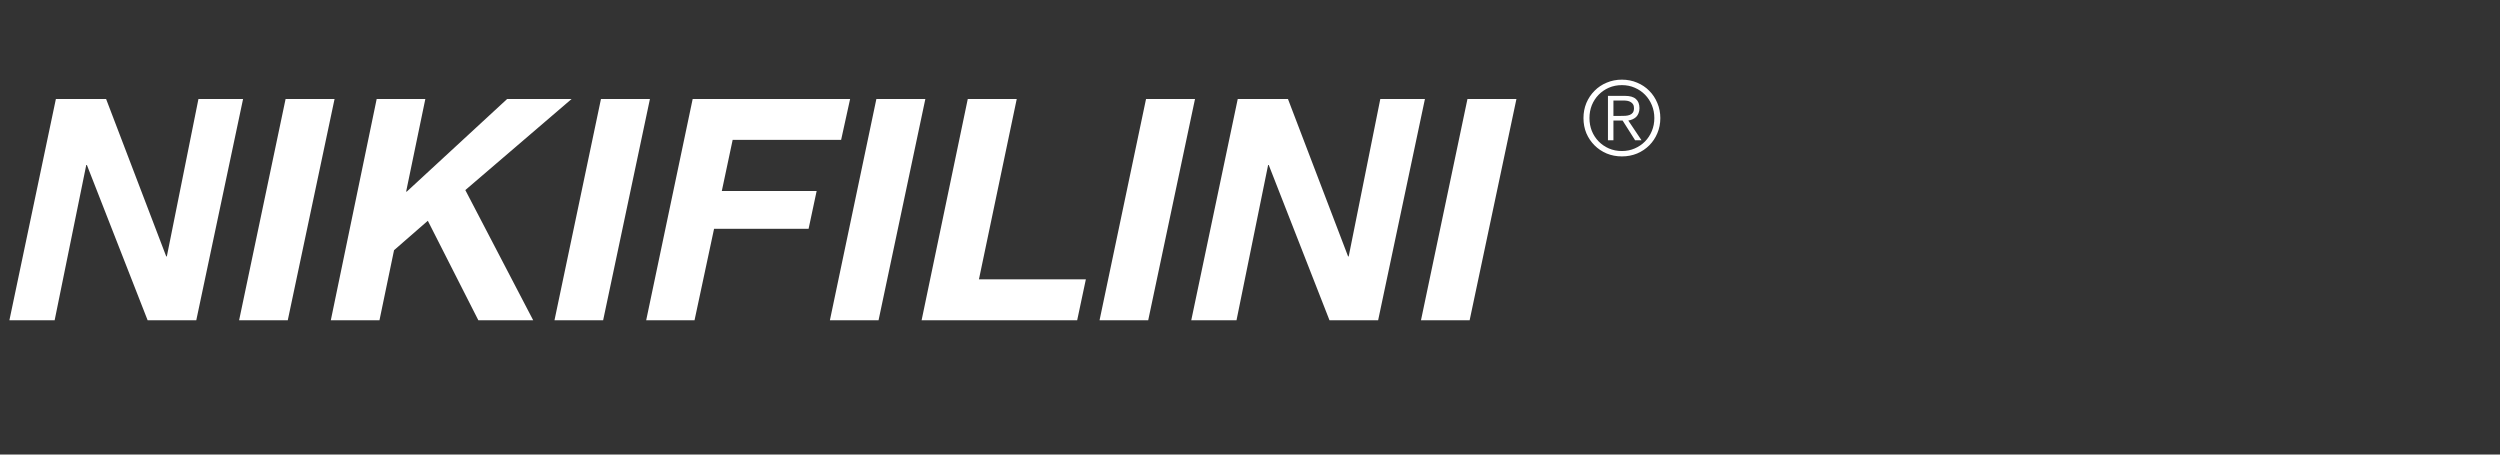 <?xml version="1.0" encoding="UTF-8"?> <svg xmlns="http://www.w3.org/2000/svg" width="242" height="44" viewBox="0 0 242 44" fill="none"><rect x="0" y="0" width="242" height="44" fill="#333333" stroke="none"/><path d="M156.88 11.22C157.04 11.22 157.197 11.217 157.35 11.21C157.51 11.197 157.65 11.167 157.77 11.12C157.89 11.073 157.987 11 158.06 10.9C158.133 10.793 158.17 10.65 158.17 10.47C158.17 10.317 158.14 10.193 158.08 10.1C158.027 10.007 157.95 9.933 157.85 9.88C157.757 9.82 157.65 9.78 157.53 9.76C157.41 9.74 157.283 9.73 157.15 9.73H156.18V11.22H156.88ZM156.18 13.58H155.65V9.28H157.3C157.787 9.28 158.14 9.383 158.36 9.59C158.587 9.79 158.7 10.083 158.7 10.47C158.7 10.657 158.67 10.82 158.61 10.96C158.557 11.1 158.48 11.22 158.38 11.32C158.28 11.413 158.163 11.49 158.03 11.55C157.903 11.603 157.767 11.643 157.62 11.67L158.9 13.58H158.28L157.07 11.67H156.18V13.58ZM157 8.24C156.547 8.24 156.127 8.323 155.74 8.49C155.36 8.657 155.03 8.883 154.75 9.17C154.47 9.457 154.25 9.793 154.09 10.18C153.937 10.567 153.86 10.983 153.86 11.43C153.86 11.877 153.937 12.293 154.09 12.68C154.25 13.067 154.47 13.403 154.75 13.69C155.03 13.977 155.36 14.203 155.74 14.37C156.127 14.537 156.547 14.62 157 14.62C157.447 14.62 157.86 14.537 158.24 14.37C158.627 14.203 158.96 13.977 159.24 13.69C159.52 13.403 159.74 13.067 159.9 12.68C160.06 12.293 160.14 11.877 160.14 11.43C160.14 10.983 160.06 10.567 159.9 10.18C159.74 9.793 159.52 9.457 159.24 9.17C158.96 8.883 158.627 8.657 158.24 8.49C157.86 8.323 157.447 8.24 157 8.24ZM157 7.71C157.527 7.71 158.017 7.807 158.47 8C158.923 8.187 159.317 8.45 159.65 8.79C159.983 9.123 160.243 9.517 160.43 9.97C160.623 10.423 160.72 10.91 160.72 11.43C160.72 11.957 160.623 12.447 160.43 12.9C160.243 13.347 159.983 13.737 159.65 14.07C159.317 14.403 158.923 14.667 158.47 14.86C158.017 15.047 157.527 15.14 157 15.14C156.473 15.14 155.983 15.047 155.53 14.86C155.077 14.667 154.683 14.403 154.35 14.07C154.017 13.737 153.753 13.347 153.56 12.9C153.373 12.447 153.28 11.957 153.28 11.43C153.28 10.91 153.373 10.423 153.56 9.97C153.753 9.517 154.017 9.123 154.35 8.79C154.683 8.45 155.077 8.187 155.53 8C155.983 7.807 156.473 7.71 157 7.71Z" fill="white"></path><path d="M5.41 9.58H10.27L16.09 24.82H16.15L19.21 9.58H23.53L19 31H14.29L8.41 15.97H8.35L5.29 31H0.91L5.41 9.58ZM27.646 9.58H32.386L27.856 31H23.146L27.646 9.58ZM36.463 9.58H41.173L39.313 18.55H39.373L49.093 9.58H55.333L45.043 18.4L51.613 31H46.303L41.413 21.37L38.143 24.22L36.733 31H32.023L36.463 9.58ZM58.174 9.58H62.914L58.384 31H53.674L58.174 9.58ZM67.051 9.58H82.291L81.421 13.54H70.921L69.871 18.49H79.051L78.271 22.15H69.121L67.231 31H62.551L67.051 9.58ZM84.834 9.58H89.574L85.044 31H80.334L84.834 9.58ZM93.681 9.58H98.421L94.761 27.04H105.111L104.271 31H89.211L93.681 9.58ZM110.937 9.58H115.677L111.147 31H106.437L110.937 9.58ZM119.814 9.58H124.674L130.494 24.82H130.554L133.614 9.58H137.934L133.404 31H128.694L122.814 15.97H122.754L119.694 31H115.314L119.814 9.58ZM142.051 9.58H146.791L142.261 31H137.551L142.051 9.58Z" fill="white"></path></svg> 